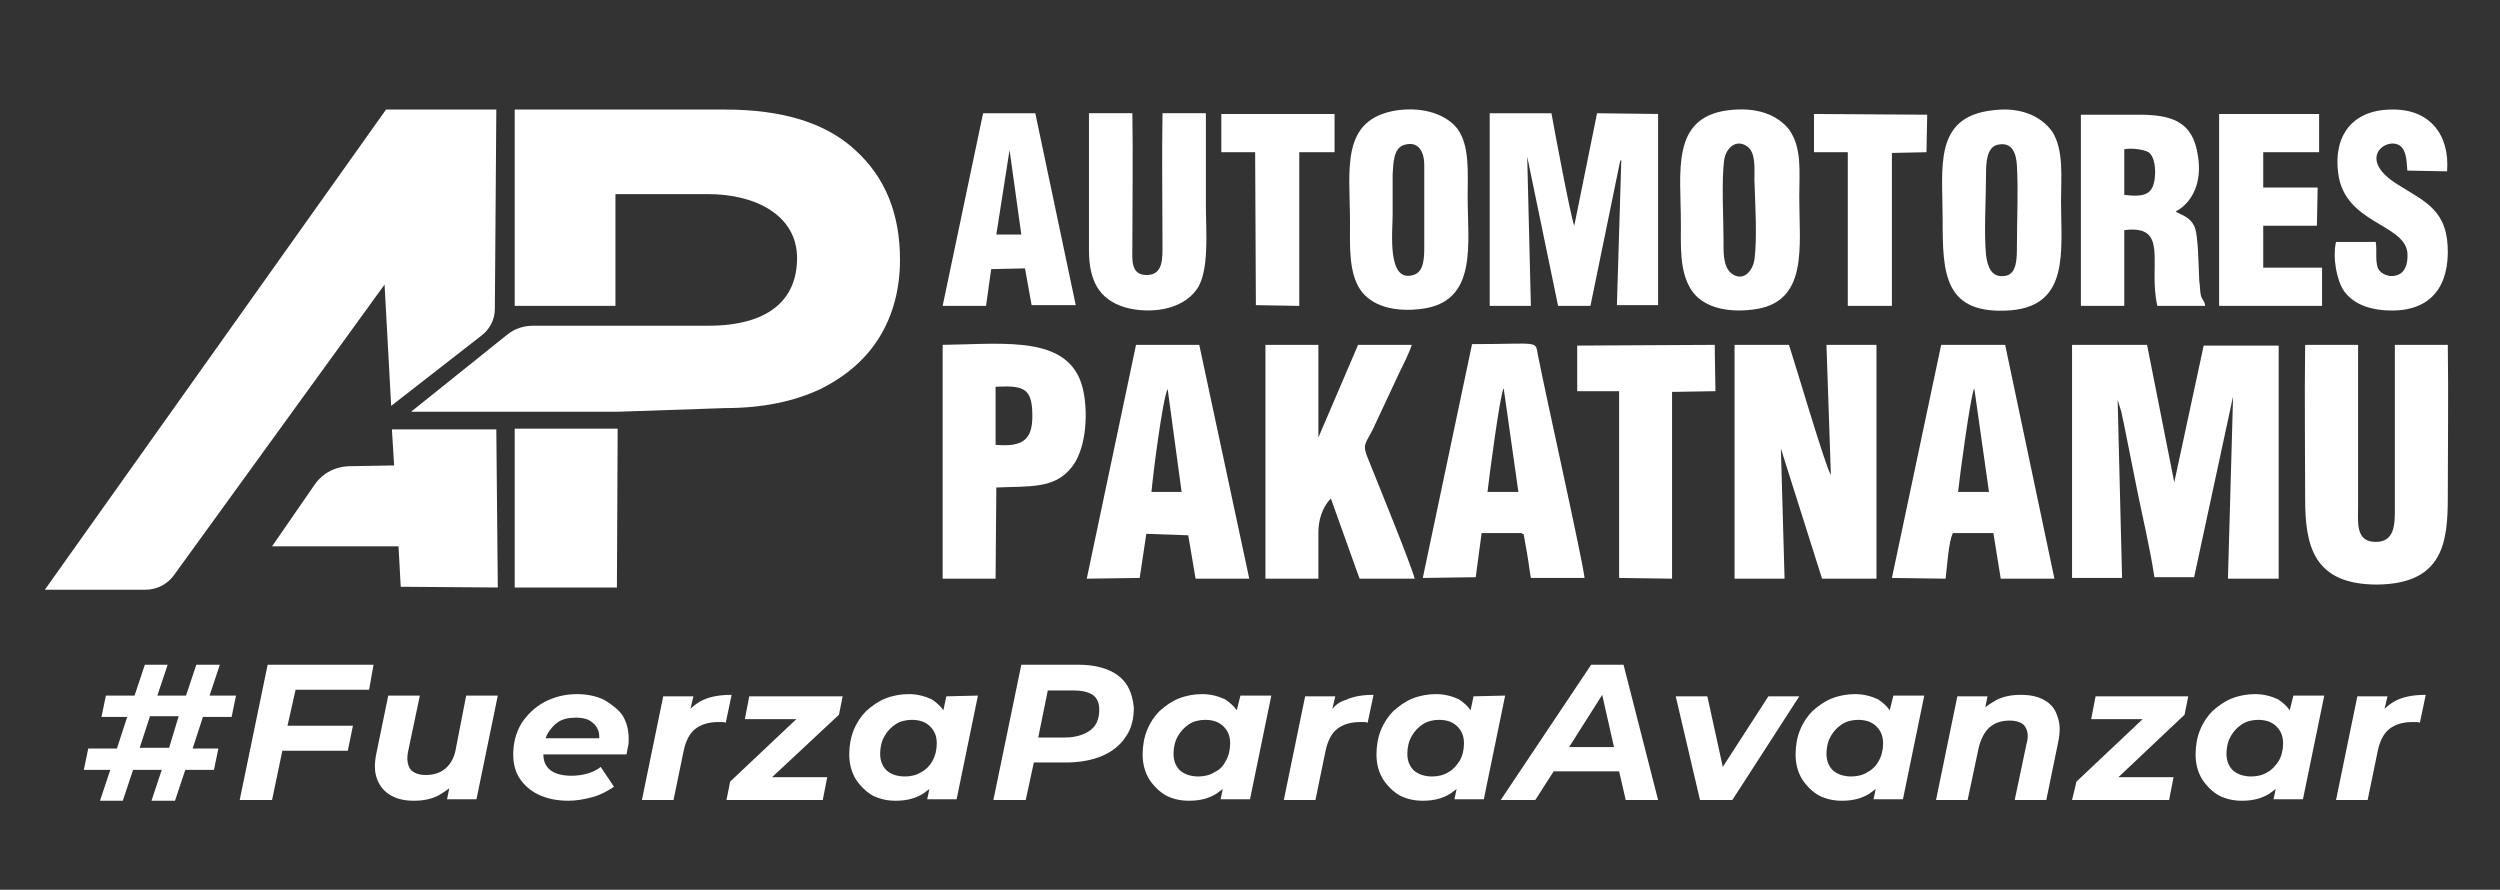 <?xml version="1.0" encoding="utf-8"?>
<!-- Generator: Adobe Illustrator 26.0.0, SVG Export Plug-In . SVG Version: 6.00 Build 0)  -->
<svg version="1.1" id="Capa_1" xmlns="http://www.w3.org/2000/svg" xmlns:xlink="http://www.w3.org/1999/xlink" x="0px" y="0px"
	 viewBox="0 0 340 121" style="enable-background:new 0 0 340 121;" xml:space="preserve">
<rect x="0" y="0" width="340" height="121" fill="#333333" stroke="none"/>
<style type="text/css">
	.st0{fill:#FFFFFF;}
	.st1{fill-rule:evenodd;clip-rule:evenodd;fill:#FFFFFF;}
</style>
<g>
	<path class="st0" d="M29.9,90.4h-3.2l-1.4,4.2h-3.9l1.4-4.2h-3.1l-1.4,4.2h-3.9l-0.6,2.9h3.5l-1.4,4.3H12l-0.6,2.9H15l-1.4,4.2h3.1
		l1.4-4.2H22l-1.4,4.2h3.2l1.4-4.2h3.9l0.6-2.9h-3.5l1.4-4.3h3.9l0.6-2.9h-3.6L29.9,90.4z M23,101.7h-4l1.4-4.3h3.9L23,101.7z"/>
	<polygon class="st0" points="32.6,108.8 37,108.8 38.4,102.1 47.3,102.1 48,98.7 39.1,98.7 40.2,93.8 50.2,93.8 50.8,90.4 
		36.4,90.4 	"/>
	<path class="st0" d="M62,101.8c-0.2,1.2-0.7,2.1-1.4,2.7s-1.6,0.9-2.7,0.9c-1,0-1.7-0.3-2.1-0.8c-0.4-0.6-0.5-1.4-0.3-2.4l1.6-7.6
		h-4.3l-1.6,7.8c-0.3,1.4-0.3,2.6,0.1,3.6c0.4,1,1,1.7,1.9,2.2s1.9,0.7,3.1,0.7c1.2,0,2.3-0.2,3.3-0.7c0.5-0.3,1-0.6,1.5-1l-0.3,1.5
		h4l2.9-14.1h-4.3L62,101.8z"/>
	<path class="st0" d="M82.2,95.2c-1-0.5-2.3-0.8-3.7-0.8c-1.7,0-3.2,0.4-4.5,1.1s-2.3,1.7-3.1,2.9c-0.7,1.2-1.1,2.6-1.1,4.2
		c0,1.3,0.3,2.4,0.9,3.3s1.5,1.7,2.6,2.2s2.4,0.8,4,0.8c1.1,0,2.2-0.2,3.3-0.5c1.1-0.3,2-0.8,2.9-1.4l-1.8-2.7
		c-0.5,0.4-1.1,0.7-1.8,0.9c-0.7,0.2-1.4,0.3-2.2,0.3c-1.3,0-2.3-0.3-2.9-0.8s-0.9-1.2-0.9-2.1h11.3c0.1-0.3,0.1-0.7,0.2-1
		c0.1-0.4,0.1-0.7,0.1-1.1c0-1.3-0.3-2.4-0.9-3.3C84.1,96.5,83.2,95.8,82.2,95.2z M75.9,98.2c0.6-0.4,1.4-0.6,2.4-0.6
		c0.7,0,1.4,0.1,1.9,0.4s0.9,0.7,1.1,1.2c0.2,0.4,0.2,0.8,0.2,1.2h-7.3c0.1-0.2,0.1-0.3,0.2-0.5C74.8,99.2,75.3,98.6,75.9,98.2z"/>
	<path class="st0" d="M95.6,95.2c-0.6,0.3-1.2,0.7-1.7,1.2l0.4-1.7h-4.1l-2.9,14.1h4.3L93,102c0.3-1.3,0.8-2.3,1.6-2.9
		c0.8-0.6,1.8-0.9,3.1-0.9c0.2,0,0.3,0,0.5,0s0.3,0,0.5,0.1l0.8-3.8C98,94.5,96.7,94.7,95.6,95.2z"/>
	<polygon class="st0" points="101.3,97.8 108.3,97.8 99.3,106.3 98.8,108.8 111.9,108.8 112.5,105.7 105,105.7 114.1,97.2 
		114.6,94.7 101.9,94.7 	"/>
	<path class="st0" d="M128.7,94.7l-0.4,1.9c-0.4-0.6-1-1.1-1.6-1.5c-0.9-0.4-1.9-0.7-3.1-0.7c-1.1,0-2.2,0.2-3.2,0.6s-1.8,1-2.6,1.7
		c-0.7,0.7-1.3,1.6-1.7,2.6c-0.4,1-0.6,2.1-0.6,3.3c0,1.3,0.3,2.4,0.9,3.4c0.6,0.9,1.4,1.7,2.3,2.2c1,0.5,2,0.7,3.1,0.7
		c1.5,0,2.7-0.3,3.8-1c0.3-0.2,0.5-0.4,0.8-0.6l-0.3,1.4h4l2.9-14.1L128.7,94.7L128.7,94.7z M125.3,105c-0.6,0.4-1.4,0.6-2.2,0.6
		c-1.1,0-1.9-0.3-2.5-0.8c-0.6-0.6-0.9-1.3-0.9-2.3c0-0.9,0.2-1.7,0.6-2.4c0.4-0.7,0.9-1.2,1.5-1.6s1.4-0.6,2.2-0.6
		c1.1,0,1.9,0.3,2.5,0.9s0.9,1.3,0.9,2.3c0,0.9-0.2,1.7-0.6,2.4C126.5,104.1,125.9,104.7,125.3,105z"/>
</g>
<g>
	<path class="st0" d="M152.1,91.9c-1.3-1-3.2-1.5-5.5-1.5h-7.7l-3.8,18.4h4.4l1.1-5.1h4.3c1.9,0,3.6-0.3,5-0.9s2.5-1.5,3.2-2.6
		c0.8-1.1,1.1-2.5,1.1-4C154,94.3,153.4,92.9,152.1,91.9z M148.3,99.3c-0.8,0.6-2,1-3.4,1h-3.7l1.3-6.4h3.5c1.1,0,2,0.2,2.6,0.6
		s0.9,1.1,0.9,2C149.5,97.8,149.1,98.7,148.3,99.3z"/>
	<path class="st0" d="M168.2,96.6c-0.4-0.6-1-1.1-1.6-1.5c-0.9-0.4-1.9-0.7-3.1-0.7c-1.1,0-2.2,0.2-3.2,0.6s-1.8,1-2.6,1.7
		c-0.7,0.7-1.3,1.6-1.7,2.6s-0.6,2.1-0.6,3.3c0,1.3,0.3,2.4,0.9,3.4c0.6,0.9,1.4,1.7,2.3,2.2c1,0.5,2,0.7,3.1,0.7
		c1.5,0,2.7-0.3,3.8-1c0.3-0.2,0.5-0.4,0.8-0.6l-0.3,1.4h4l2.9-14.1h-4.2L168.2,96.6z M165.2,105c-0.6,0.4-1.4,0.6-2.2,0.6
		c-1.1,0-1.9-0.3-2.5-0.8c-0.6-0.6-0.9-1.3-0.9-2.3c0-0.9,0.2-1.7,0.6-2.4c0.4-0.7,0.9-1.2,1.5-1.6s1.4-0.6,2.2-0.6
		c1.1,0,1.9,0.3,2.5,0.9s0.9,1.3,0.9,2.3c0,0.9-0.2,1.7-0.6,2.4C166.4,104.1,165.9,104.7,165.2,105z"/>
	<path class="st0" d="M181.2,96.4l0.4-1.7h-4.1l-2.9,14.1h4.3l1.4-6.8c0.3-1.3,0.8-2.3,1.6-2.9s1.8-0.9,3.1-0.9c0.2,0,0.3,0,0.5,0
		s0.3,0,0.5,0.1l0.8-3.8c-1.5,0-2.7,0.2-3.8,0.7C182.3,95.4,181.7,95.8,181.2,96.4z"/>
	<path class="st0" d="M200.4,94.7l-0.4,1.9c-0.4-0.6-1-1.1-1.6-1.5c-0.9-0.4-1.9-0.7-3.1-0.7c-1.1,0-2.2,0.2-3.2,0.6s-1.8,1-2.6,1.7
		c-0.7,0.7-1.3,1.6-1.7,2.6s-0.6,2.1-0.6,3.3c0,1.3,0.3,2.4,0.9,3.4c0.6,0.9,1.4,1.7,2.3,2.2c1,0.5,2,0.7,3.1,0.7
		c1.5,0,2.7-0.3,3.8-1c0.3-0.2,0.5-0.4,0.8-0.6l-0.3,1.4h4l2.9-14.1L200.4,94.7L200.4,94.7z M197,105c-0.6,0.4-1.4,0.6-2.2,0.6
		c-1.1,0-1.9-0.3-2.5-0.8c-0.6-0.6-0.9-1.3-0.9-2.3c0-0.9,0.2-1.7,0.6-2.4c0.4-0.7,0.9-1.2,1.5-1.6s1.4-0.6,2.2-0.6
		c1.1,0,1.9,0.3,2.5,0.9s0.9,1.3,0.9,2.3c0,0.9-0.2,1.7-0.6,2.4C198.1,104.1,197.6,104.7,197,105z"/>
</g>
<g>
	<path class="st0" d="M216.4,90.4l-12.3,18.4h4.7l2.5-3.9h8.9l0.9,3.9h4.4l-4.7-18.4H216.4z M213.4,101.6l4.5-7.1l1.6,7.1H213.4z"/>
	<polygon class="st0" points="240.5,94.7 234.3,104.3 232.2,94.7 227.9,94.7 231.2,108.8 235.6,108.8 244.7,94.7 	"/>
	<path class="st0" d="M257,96.6c-0.4-0.6-1-1.1-1.6-1.5c-0.9-0.4-1.9-0.7-3.1-0.7c-1.1,0-2.2,0.2-3.2,0.6s-1.8,1-2.6,1.7
		c-0.7,0.7-1.3,1.6-1.7,2.6s-0.6,2.1-0.6,3.3c0,1.3,0.3,2.4,0.9,3.4c0.6,0.9,1.4,1.7,2.3,2.2c1,0.5,2,0.7,3.1,0.7
		c1.5,0,2.7-0.3,3.8-1c0.3-0.2,0.5-0.4,0.8-0.6l-0.3,1.4h4l2.9-14.1h-4.2L257,96.6z M254,105c-0.6,0.4-1.4,0.6-2.2,0.6
		c-1.1,0-1.9-0.3-2.5-0.8c-0.6-0.6-0.9-1.3-0.9-2.3c0-0.9,0.2-1.7,0.6-2.4c0.4-0.7,0.9-1.2,1.5-1.6s1.4-0.6,2.2-0.6
		c1.1,0,1.9,0.3,2.5,0.9s0.9,1.3,0.9,2.3c0,0.9-0.2,1.7-0.6,2.4C255.2,104.1,254.6,104.7,254,105z"/>
	<path class="st0" d="M278,95.2c-0.9-0.5-1.9-0.7-3.2-0.7c-1.2,0-2.3,0.2-3.3,0.7c-0.5,0.3-1,0.6-1.5,1l0.3-1.5h-4.1l-2.9,14.1h4.3
		l1.5-7.1c0.3-1.2,0.8-2.2,1.5-2.8c0.7-0.6,1.6-0.9,2.7-0.9c1,0,1.8,0.3,2.1,0.8c0.4,0.6,0.5,1.4,0.2,2.4l-1.6,7.6h4.3l1.6-7.8
		c0.3-1.4,0.3-2.6-0.1-3.6C279.5,96.4,278.9,95.7,278,95.2z"/>
	<polygon class="st0" points="284.4,97.8 291.4,97.8 282.4,106.3 281.8,108.8 295,108.8 295.6,105.7 288.1,105.7 297.1,97.2 
		297.6,94.7 285,94.7 	"/>
	<path class="st0" d="M311.4,96.6c-0.4-0.6-1-1.1-1.6-1.5c-0.9-0.4-1.9-0.7-3.1-0.7c-1.1,0-2.2,0.2-3.2,0.6s-1.8,1-2.6,1.7
		c-0.7,0.7-1.3,1.6-1.7,2.6c-0.4,1-0.6,2.1-0.6,3.3c0,1.3,0.3,2.4,0.9,3.4c0.6,0.9,1.4,1.7,2.3,2.2c1,0.5,2,0.7,3.1,0.7
		c1.5,0,2.7-0.3,3.8-1c0.3-0.2,0.5-0.4,0.8-0.6l-0.3,1.4h4l2.9-14.1h-4.2L311.4,96.6z M308.4,105c-0.6,0.4-1.4,0.6-2.2,0.6
		c-1.1,0-1.9-0.3-2.5-0.8c-0.6-0.6-0.9-1.3-0.9-2.3c0-0.9,0.2-1.7,0.6-2.4c0.4-0.7,0.9-1.2,1.5-1.6s1.4-0.6,2.2-0.6
		c1.1,0,1.9,0.3,2.5,0.9s0.9,1.3,0.9,2.3c0,0.9-0.2,1.7-0.6,2.4C309.5,104.1,309,104.7,308.4,105z"/>
	<path class="st0" d="M326,95.2c-0.6,0.3-1.2,0.7-1.7,1.2l0.4-1.7h-4.1l-2.9,14.1h4.3l1.4-6.8c0.3-1.3,0.8-2.3,1.6-2.9
		c0.8-0.6,1.8-0.9,3.1-0.9c0.2,0,0.3,0,0.5,0s0.3,0,0.5,0.1l0.8-3.8C328.4,94.5,327.1,94.7,326,95.2z"/>
</g>
<g>
	<path class="st1" d="M53.2,55.2l-0.9-16.5L23.6,78.3c-0.9,1.2-2.3,1.9-3.8,1.9H6.1l46.4-65.3h15L67.3,42c0,1.5-0.7,2.8-1.9,3.7
		L53.2,55.2z"/>
</g>
<g>
	<path class="st1" d="M53.6,63.3l-0.3-4.9h14.2l0.2,21.5l-13.2-0.1l-0.3-5.5H37l5.8-8.4c1.1-1.6,2.9-2.5,4.9-2.5L53.6,63.3z"/>
</g>
<g>
	<path class="st0" d="M83.7,44.3h12.6c8.2,0,12.1-3.5,12.1-9.2c0-5.8-5.6-8.7-12.1-8.7H83.7v15.2H70V14.9h28.6
		c7.8,0,13.7,1.8,17.7,5.5c4.1,3.7,6.1,8.7,6.1,14.9c0,3.9-0.9,7.4-2.7,10.4c-1.8,3-4.5,5.4-8.1,7.2c-3.6,1.7-7.9,2.6-13,2.6
		L83.9,56h-28L69,45.5c1-0.8,2.2-1.2,3.5-1.2H83.7z M83.9,79.9H70V58.3h14L83.9,79.9L83.9,79.9z"/>
</g>
<g>
	<path class="st1" d="M202.6,41.6h5.6l-0.5-20.3l4.2,20.3h4.4l4-19.5c0.1-0.4,0.1-0.2,0.2-0.4l-0.6,19.8h5.6v-26l-8.3-0.1l-3.1,15.3
		c-0.4-0.8-2.8-13.5-3.1-15.3h-8.4L202.6,41.6z"/>
</g>
<g>
	<path class="st1" d="M283,41.6h5.9V31.3c6.2-0.8,3.2,4.7,4.5,10.3h6.5c-0.1-0.8-0.4-0.7-0.6-1.5c-0.1-0.5-0.1-1.3-0.2-1.9
		c-0.1-1.6-0.1-6.4-0.7-7.5s-1.3-1.3-2.5-1.9l0.1-0.1c0,0,4.3-2,2.7-8.6c-0.9-3.6-3.5-4.5-7.8-4.5H283V41.6z M288.9,20.3
		c0.9-0.2,2.6,0,3.3,0.4c0.7,0.5,0.9,1.7,0.9,2.8c-0.1,2.8-1.1,3.4-4.2,3L288.9,20.3z"/>
</g>
<g>
	<path class="st1" d="M190,15c-7.8,1.2-6.4,8.1-6.4,15.2c0,3.2-0.2,6.8,1.4,9.2c1.5,2.2,4.6,3.1,8.4,2.6c7.6-1,6.2-8.8,6.2-15.3
		c0-3.2,0.3-6.9-1.4-9.2C196.7,15.6,193.7,14.5,190,15 M191,19.7c2-0.6,2.7,1.1,2.7,2.7v11c0,1.6,0,3.6-1.5,4
		c-3.6,1.1-2.8-5.9-2.8-8.2c0-1.8,0-3.7,0-5.5C189.5,22.2,189.5,20.1,191,19.7"/>
</g>
<g>
	<path class="st1" d="M235,15c-7.8,1-6.4,8.4-6.4,15.3c0,3.2-0.2,6.6,1.4,9.1c1.4,2.2,4.5,3.2,8.4,2.7c7.6-0.9,6.3-8.5,6.3-15.3
		c0-3.4,0.4-6.7-1.4-9.2C241.7,15.6,238.9,14.5,235,15 M238.6,35.3c-0.2,1.5-1.5,3.1-3.1,1.9c-1.2-0.9-1.1-3-1.1-4.5
		c0-2.9-0.3-8.3,0.1-11c0.2-1.4,1.5-2.9,3.1-1.8c1.2,0.8,1,3,1,4.6C238.7,27.5,239,32.5,238.6,35.3"/>
</g>
<g>
	<path class="st1" d="M271,15c-8.1,0.9-6.8,7.8-6.8,14.8c0,7.3,0.1,13.1,9.3,12.4c8-0.7,6.8-8.1,6.8-14.9c0-3.2,0.4-6.9-1.2-9.4
		C277.6,15.8,274.8,14.5,271,15 M270.1,34.7c-0.3-3.1,0-7.7,0-11c0-1.6,0.1-3.6,1.5-4c2.1-0.5,2.6,1.2,2.7,2.8c0.2,3.5,0,7.4,0,11
		c0,1.6,0,3.7-1.5,4C270.8,37.9,270.3,36.2,270.1,34.7"/>
</g>
<g>
	<path class="st1" d="M148.1,16.3V34c0,4.1,1.3,6.7,4.9,7.8c3.2,0.9,7.7,0.5,9.8-2.5c1.7-2.5,1.2-7.9,1.2-11.3c0-4.2,0-8.4,0-12.6
		h-5.9c-0.1,5.7,0,12.1,0,17.9c0,1.8,0.1,4-2,4.1c-2.4,0.1-2.1-2.1-2.1-3.9c0-5.8,0.1-12.5,0-18.1h-5.9V16.3z"/>
</g>
<g>
	<path class="st1" d="M128.2,41.6h5.9l0.7-5l4.6-0.1l0.9,5h6l-5.5-26.1h-7.1L128.2,41.6z M137.3,20.4l1.6,11.5h-3.4L137.3,20.4z"/>
</g>
<g>
	<path class="st1" d="M323.1,32.9h-5.4c-0.5,2.1,0.1,5.3,1.1,6.7c1.1,1.5,2.9,2.4,5.5,2.6c5.7,0.4,8.5-2.6,8.6-7.7
		c0.1-5.9-3-7-6.8-9.4c-6-3.7-1.1-6.8,0.5-5.1c0.7,0.7,0.7,2.1,0.8,3.2l5.4,0.1c0.4-5-2.4-8.5-7.5-8.4c-5.4,0-8,3.6-7.3,8.7
		c0.9,6.8,8.9,6.8,9.4,10.7c0.1,1.1-0.1,2.5-1.1,3c-1.2,0.6-2.5,0-2.9-0.8C323,35.3,323.3,34.2,323.1,32.9"/>
</g>
<g>
	<polygon class="st1" points="301.8,41.6 315.8,41.6 315.8,36.4 307.8,36.4 307.8,30.7 315.1,30.7 315.2,25.5 307.8,25.5 
		307.8,20.7 315.4,20.7 315.4,15.5 301.8,15.5 	"/>
</g>
<g>
	<polygon class="st1" points="166.1,20.7 170.7,20.7 170.8,41.5 176.7,41.6 176.7,20.7 181.5,20.7 181.5,15.5 166.1,15.5 	"/>
</g>
<g>
	<polygon class="st1" points="246.7,20.7 251.3,20.7 251.3,41.6 257.3,41.6 257.3,20.8 262,20.7 262.1,15.6 246.7,15.5 	"/>
</g>
<g>
	<path class="st1" d="M303.7,53.9L303,78.7h6.9V47l-10.2,0l-4,18.6L292,46.9h-10.2v31.7h6.8L288,54.4l0.5,1.6c0.1,0.5,0.2,1,0.3,1.4
		l1.8,9c0.8,4,1.8,8.1,2.4,12.1h5.4L303.7,53.9z"/>
</g>
<g>
	<path class="st1" d="M249,64.6c-0.7-1-4.9-15.3-5.7-17.7h-7.4v31.8h6.8L242.2,61l5.6,17.7h7.4V46.9h-6.8L249,64.6z"/>
</g>
<g>
	<path class="st1" d="M313.5,46.9c-0.1,6.9,0,13.9,0,20.9c0,6.4,1.1,11.7,9.8,11.7c9-0.1,9.6-5.8,9.6-11.9c0-6.9,0.1-13.8,0-20.7
		h-7.2v22c0,2.2,0.1,4.8-2.6,4.8c-2.8,0-2.4-2.7-2.4-5V46.9L313.5,46.9z"/>
</g>
<g>
	<path class="st1" d="M192.4,78.7c-0.6-2.2-5.1-13.2-6.3-16.2c-0.9-2.1-0.4-2.1,0.6-4.1l3.6-7.7c0.5-1,1.4-2.8,1.7-3.8h-7.3
		l-5.4,12.6V46.9h-7.2v31.8h7.2c0-2.1,0-4.2,0-6.3c0-1.6,0.5-3.4,1.7-4.6l3.9,10.9H192.4z"/>
</g>
<g>
	<path class="st1" d="M201.5,72.5h5.4c0.6,0.4,0.2-0.2,0.4,0.6l0.4,2.3c0.2,1.1,0.3,2.1,0.5,3.2h7.3c-0.3-2.6-5.2-24.5-6.3-30.1
		c-0.5-2.3,0.6-1.7-9-1.7l-6.7,31.8l7.2-0.1L201.5,72.5z M202.3,66.9c0.2-1.8,1.7-13.3,2.2-14.1l2,14.1H202.3z"/>
</g>
<g>
	<path class="st1" d="M155.9,72.6l5.7,0.2l1,5.9h7.3l-6.8-31.8h-8.6l-6.7,31.8l7.2-0.1L155.9,72.6z M156.6,66.9
		c0.2-2.3,1.5-12.6,2.2-14l1.9,14H156.6z"/>
</g>
<g>
	<path class="st1" d="M264.6,78.7c0.2-1.5,0.4-5.1,1-6.2h5.5l1,6.2h7.3l-6.7-31.8H264l-6.7,31.7L264.6,78.7z M268.5,52.8l2,14.1
		h-4.2C266.5,64.9,268,53.7,268.5,52.8"/>
</g>
<g>
	<path class="st1" d="M135.5,66.3c4.5-0.2,7.9,0.2,10.2-2.7c1.9-2.3,2.3-6.8,1.7-10.1c-1.4-8.1-10.6-6.7-19.2-6.6v31.8h7.2
		L135.5,66.3z M135.4,52.6c3.9-0.2,5,0.2,5,4c0,3.3-1.4,4.2-5,3.9V52.6z"/>
</g>
<g>
	<polygon class="st1" points="214.5,53.2 220.2,53.2 220.2,78.6 227.4,78.7 227.4,53.3 233.3,53.2 233.2,46.9 214.5,47 214.5,48.4 	
		"/>
</g>
</svg>
